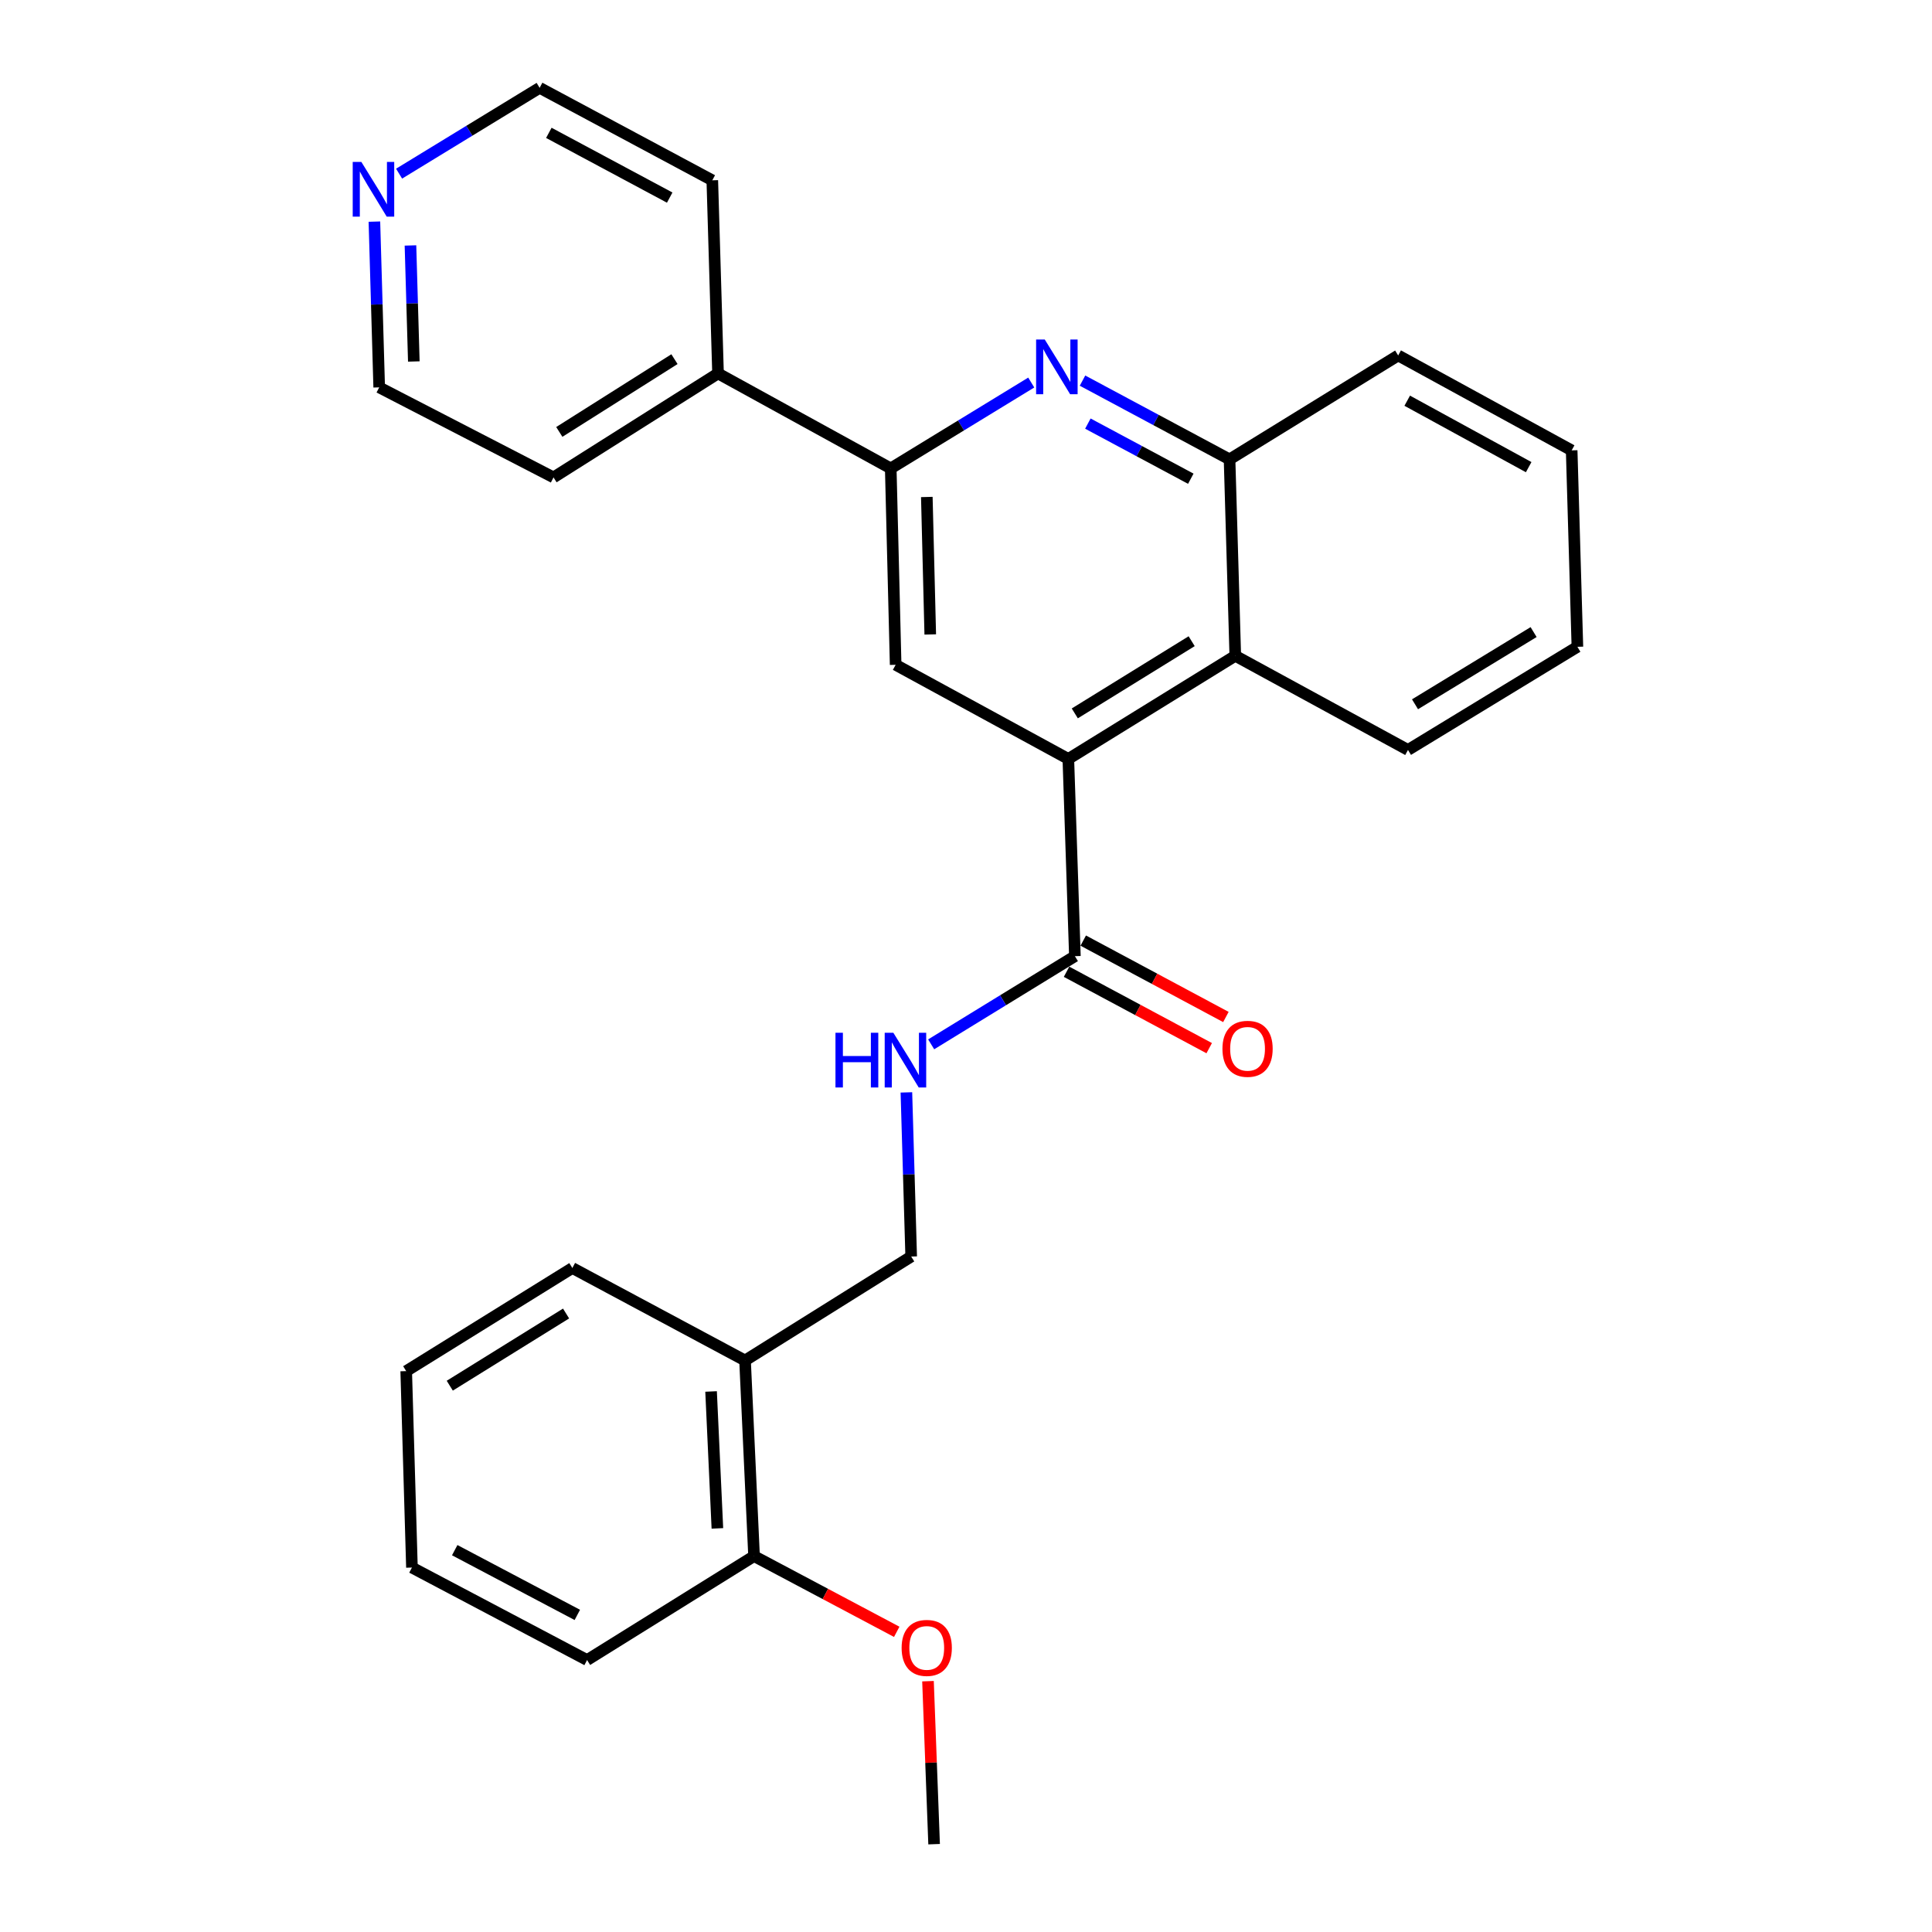 <?xml version='1.0' encoding='iso-8859-1'?>
<svg version='1.1' baseProfile='full'
              xmlns='http://www.w3.org/2000/svg'
                      xmlns:rdkit='http://www.rdkit.org/xml'
                      xmlns:xlink='http://www.w3.org/1999/xlink'
                  xml:space='preserve'
width='1000px' height='1000px' viewBox='0 0 1000 1000'>
<!-- END OF HEADER -->
<rect style='opacity:1.0;fill:#FFFFFF;stroke:none' width='1000' height='1000' x='0' y='0'> </rect>
<path class='bond-2' d='M 552.968,392.827 L 463.586,344.1' style='fill:none;fill-rule:evenodd;stroke:#000000;stroke-width:6px;stroke-linecap:butt;stroke-linejoin:miter;stroke-opacity:1' />
<path class='bond-3' d='M 552.968,392.827 L 556.364,494.917' style='fill:none;fill-rule:evenodd;stroke:#000000;stroke-width:6px;stroke-linecap:butt;stroke-linejoin:miter;stroke-opacity:1' />
<path class='bond-4' d='M 552.968,392.827 L 639.382,339.444' style='fill:none;fill-rule:evenodd;stroke:#000000;stroke-width:6px;stroke-linecap:butt;stroke-linejoin:miter;stroke-opacity:1' />
<path class='bond-4' d='M 556.313,369.251 L 616.802,331.883' style='fill:none;fill-rule:evenodd;stroke:#000000;stroke-width:6px;stroke-linecap:butt;stroke-linejoin:miter;stroke-opacity:1' />
<path class='bond-0' d='M 560.306,197.007 L 598.36,217.389' style='fill:none;fill-rule:evenodd;stroke:#0000FF;stroke-width:6px;stroke-linecap:butt;stroke-linejoin:miter;stroke-opacity:1' />
<path class='bond-0' d='M 598.36,217.389 L 636.413,237.77' style='fill:none;fill-rule:evenodd;stroke:#000000;stroke-width:6px;stroke-linecap:butt;stroke-linejoin:miter;stroke-opacity:1' />
<path class='bond-0' d='M 563.082,219.253 L 589.72,233.52' style='fill:none;fill-rule:evenodd;stroke:#0000FF;stroke-width:6px;stroke-linecap:butt;stroke-linejoin:miter;stroke-opacity:1' />
<path class='bond-0' d='M 589.72,233.52 L 616.357,247.787' style='fill:none;fill-rule:evenodd;stroke:#000000;stroke-width:6px;stroke-linecap:butt;stroke-linejoin:miter;stroke-opacity:1' />
<path class='bond-27' d='M 533.772,198.001 L 497.408,220.224' style='fill:none;fill-rule:evenodd;stroke:#0000FF;stroke-width:6px;stroke-linecap:butt;stroke-linejoin:miter;stroke-opacity:1' />
<path class='bond-27' d='M 497.408,220.224 L 461.045,242.447' style='fill:none;fill-rule:evenodd;stroke:#000000;stroke-width:6px;stroke-linecap:butt;stroke-linejoin:miter;stroke-opacity:1' />
<path class='bond-1' d='M 461.045,242.447 L 463.586,344.1' style='fill:none;fill-rule:evenodd;stroke:#000000;stroke-width:6px;stroke-linecap:butt;stroke-linejoin:miter;stroke-opacity:1' />
<path class='bond-1' d='M 479.72,257.237 L 481.499,328.394' style='fill:none;fill-rule:evenodd;stroke:#000000;stroke-width:6px;stroke-linecap:butt;stroke-linejoin:miter;stroke-opacity:1' />
<path class='bond-10' d='M 461.045,242.447 L 371.652,193.293' style='fill:none;fill-rule:evenodd;stroke:#000000;stroke-width:6px;stroke-linecap:butt;stroke-linejoin:miter;stroke-opacity:1' />
<path class='bond-6' d='M 556.364,494.917 L 519.168,517.734' style='fill:none;fill-rule:evenodd;stroke:#000000;stroke-width:6px;stroke-linecap:butt;stroke-linejoin:miter;stroke-opacity:1' />
<path class='bond-6' d='M 519.168,517.734 L 481.972,540.551' style='fill:none;fill-rule:evenodd;stroke:#0000FF;stroke-width:6px;stroke-linecap:butt;stroke-linejoin:miter;stroke-opacity:1' />
<path class='bond-9' d='M 552.044,502.983 L 588.963,522.754' style='fill:none;fill-rule:evenodd;stroke:#000000;stroke-width:6px;stroke-linecap:butt;stroke-linejoin:miter;stroke-opacity:1' />
<path class='bond-9' d='M 588.963,522.754 L 625.882,542.526' style='fill:none;fill-rule:evenodd;stroke:#FF0000;stroke-width:6px;stroke-linecap:butt;stroke-linejoin:miter;stroke-opacity:1' />
<path class='bond-9' d='M 560.684,486.851 L 597.602,506.623' style='fill:none;fill-rule:evenodd;stroke:#000000;stroke-width:6px;stroke-linecap:butt;stroke-linejoin:miter;stroke-opacity:1' />
<path class='bond-9' d='M 597.602,506.623 L 634.521,526.394' style='fill:none;fill-rule:evenodd;stroke:#FF0000;stroke-width:6px;stroke-linecap:butt;stroke-linejoin:miter;stroke-opacity:1' />
<path class='bond-5' d='M 639.382,339.444 L 636.413,237.77' style='fill:none;fill-rule:evenodd;stroke:#000000;stroke-width:6px;stroke-linecap:butt;stroke-linejoin:miter;stroke-opacity:1' />
<path class='bond-14' d='M 639.382,339.444 L 728.774,388.171' style='fill:none;fill-rule:evenodd;stroke:#000000;stroke-width:6px;stroke-linecap:butt;stroke-linejoin:miter;stroke-opacity:1' />
<path class='bond-15' d='M 636.413,237.77 L 723.691,183.981' style='fill:none;fill-rule:evenodd;stroke:#000000;stroke-width:6px;stroke-linecap:butt;stroke-linejoin:miter;stroke-opacity:1' />
<path class='bond-8' d='M 469.147,565.42 L 470.387,607.9' style='fill:none;fill-rule:evenodd;stroke:#0000FF;stroke-width:6px;stroke-linecap:butt;stroke-linejoin:miter;stroke-opacity:1' />
<path class='bond-8' d='M 470.387,607.9 L 471.628,650.38' style='fill:none;fill-rule:evenodd;stroke:#000000;stroke-width:6px;stroke-linecap:butt;stroke-linejoin:miter;stroke-opacity:1' />
<path class='bond-7' d='M 385.631,704.19 L 471.628,650.38' style='fill:none;fill-rule:evenodd;stroke:#000000;stroke-width:6px;stroke-linecap:butt;stroke-linejoin:miter;stroke-opacity:1' />
<path class='bond-12' d='M 385.631,704.19 L 390.297,805.436' style='fill:none;fill-rule:evenodd;stroke:#000000;stroke-width:6px;stroke-linecap:butt;stroke-linejoin:miter;stroke-opacity:1' />
<path class='bond-12' d='M 368.051,720.22 L 371.318,791.092' style='fill:none;fill-rule:evenodd;stroke:#000000;stroke-width:6px;stroke-linecap:butt;stroke-linejoin:miter;stroke-opacity:1' />
<path class='bond-16' d='M 385.631,704.19 L 296.249,656.317' style='fill:none;fill-rule:evenodd;stroke:#000000;stroke-width:6px;stroke-linecap:butt;stroke-linejoin:miter;stroke-opacity:1' />
<path class='bond-19' d='M 371.652,193.293 L 368.684,93.328' style='fill:none;fill-rule:evenodd;stroke:#000000;stroke-width:6px;stroke-linecap:butt;stroke-linejoin:miter;stroke-opacity:1' />
<path class='bond-20' d='M 371.652,193.293 L 286.5,247.103' style='fill:none;fill-rule:evenodd;stroke:#000000;stroke-width:6px;stroke-linecap:butt;stroke-linejoin:miter;stroke-opacity:1' />
<path class='bond-20' d='M 349.104,185.895 L 289.497,223.562' style='fill:none;fill-rule:evenodd;stroke:#000000;stroke-width:6px;stroke-linecap:butt;stroke-linejoin:miter;stroke-opacity:1' />
<path class='bond-11' d='M 193.789,114.708 L 195.031,157.604' style='fill:none;fill-rule:evenodd;stroke:#0000FF;stroke-width:6px;stroke-linecap:butt;stroke-linejoin:miter;stroke-opacity:1' />
<path class='bond-11' d='M 195.031,157.604 L 196.274,200.501' style='fill:none;fill-rule:evenodd;stroke:#000000;stroke-width:6px;stroke-linecap:butt;stroke-linejoin:miter;stroke-opacity:1' />
<path class='bond-11' d='M 212.454,127.047 L 213.323,157.075' style='fill:none;fill-rule:evenodd;stroke:#0000FF;stroke-width:6px;stroke-linecap:butt;stroke-linejoin:miter;stroke-opacity:1' />
<path class='bond-11' d='M 213.323,157.075 L 214.193,187.102' style='fill:none;fill-rule:evenodd;stroke:#000000;stroke-width:6px;stroke-linecap:butt;stroke-linejoin:miter;stroke-opacity:1' />
<path class='bond-29' d='M 206.565,89.885 L 242.938,67.67' style='fill:none;fill-rule:evenodd;stroke:#0000FF;stroke-width:6px;stroke-linecap:butt;stroke-linejoin:miter;stroke-opacity:1' />
<path class='bond-29' d='M 242.938,67.67 L 279.312,45.455' style='fill:none;fill-rule:evenodd;stroke:#000000;stroke-width:6px;stroke-linecap:butt;stroke-linejoin:miter;stroke-opacity:1' />
<path class='bond-13' d='M 390.297,805.436 L 427.224,825.033' style='fill:none;fill-rule:evenodd;stroke:#000000;stroke-width:6px;stroke-linecap:butt;stroke-linejoin:miter;stroke-opacity:1' />
<path class='bond-13' d='M 427.224,825.033 L 464.15,844.631' style='fill:none;fill-rule:evenodd;stroke:#FF0000;stroke-width:6px;stroke-linecap:butt;stroke-linejoin:miter;stroke-opacity:1' />
<path class='bond-21' d='M 390.297,805.436 L 303.874,859.236' style='fill:none;fill-rule:evenodd;stroke:#000000;stroke-width:6px;stroke-linecap:butt;stroke-linejoin:miter;stroke-opacity:1' />
<path class='bond-22' d='M 480.328,870.176 L 481.91,912.361' style='fill:none;fill-rule:evenodd;stroke:#FF0000;stroke-width:6px;stroke-linecap:butt;stroke-linejoin:miter;stroke-opacity:1' />
<path class='bond-22' d='M 481.91,912.361 L 483.492,954.545' style='fill:none;fill-rule:evenodd;stroke:#000000;stroke-width:6px;stroke-linecap:butt;stroke-linejoin:miter;stroke-opacity:1' />
<path class='bond-23' d='M 728.774,388.171 L 816.459,334.787' style='fill:none;fill-rule:evenodd;stroke:#000000;stroke-width:6px;stroke-linecap:butt;stroke-linejoin:miter;stroke-opacity:1' />
<path class='bond-23' d='M 732.411,364.533 L 793.79,327.164' style='fill:none;fill-rule:evenodd;stroke:#000000;stroke-width:6px;stroke-linecap:butt;stroke-linejoin:miter;stroke-opacity:1' />
<path class='bond-28' d='M 723.691,183.981 L 813.49,233.114' style='fill:none;fill-rule:evenodd;stroke:#000000;stroke-width:6px;stroke-linecap:butt;stroke-linejoin:miter;stroke-opacity:1' />
<path class='bond-28' d='M 728.377,207.404 L 791.237,241.798' style='fill:none;fill-rule:evenodd;stroke:#000000;stroke-width:6px;stroke-linecap:butt;stroke-linejoin:miter;stroke-opacity:1' />
<path class='bond-25' d='M 296.249,656.317 L 210.252,709.69' style='fill:none;fill-rule:evenodd;stroke:#000000;stroke-width:6px;stroke-linecap:butt;stroke-linejoin:miter;stroke-opacity:1' />
<path class='bond-25' d='M 292.999,679.871 L 232.802,717.232' style='fill:none;fill-rule:evenodd;stroke:#000000;stroke-width:6px;stroke-linecap:butt;stroke-linejoin:miter;stroke-opacity:1' />
<path class='bond-17' d='M 279.312,45.455 L 368.684,93.328' style='fill:none;fill-rule:evenodd;stroke:#000000;stroke-width:6px;stroke-linecap:butt;stroke-linejoin:miter;stroke-opacity:1' />
<path class='bond-17' d='M 284.077,68.766 L 346.637,102.278' style='fill:none;fill-rule:evenodd;stroke:#000000;stroke-width:6px;stroke-linecap:butt;stroke-linejoin:miter;stroke-opacity:1' />
<path class='bond-18' d='M 196.274,200.501 L 286.5,247.103' style='fill:none;fill-rule:evenodd;stroke:#000000;stroke-width:6px;stroke-linecap:butt;stroke-linejoin:miter;stroke-opacity:1' />
<path class='bond-30' d='M 303.874,859.236 L 213.221,811.363' style='fill:none;fill-rule:evenodd;stroke:#000000;stroke-width:6px;stroke-linecap:butt;stroke-linejoin:miter;stroke-opacity:1' />
<path class='bond-30' d='M 298.821,835.874 L 235.364,802.363' style='fill:none;fill-rule:evenodd;stroke:#000000;stroke-width:6px;stroke-linecap:butt;stroke-linejoin:miter;stroke-opacity:1' />
<path class='bond-24' d='M 816.459,334.787 L 813.49,233.114' style='fill:none;fill-rule:evenodd;stroke:#000000;stroke-width:6px;stroke-linecap:butt;stroke-linejoin:miter;stroke-opacity:1' />
<path class='bond-26' d='M 210.252,709.69 L 213.221,811.363' style='fill:none;fill-rule:evenodd;stroke:#000000;stroke-width:6px;stroke-linecap:butt;stroke-linejoin:miter;stroke-opacity:1' />
<path  class='atom-1' d='M 540.771 175.737
L 550.051 190.737
Q 550.971 192.217, 552.451 194.897
Q 553.931 197.577, 554.011 197.737
L 554.011 175.737
L 557.771 175.737
L 557.771 204.057
L 553.891 204.057
L 543.931 187.657
Q 542.771 185.737, 541.531 183.537
Q 540.331 181.337, 539.971 180.657
L 539.971 204.057
L 536.291 204.057
L 536.291 175.737
L 540.771 175.737
' fill='#0000FF'/>
<path  class='atom-7' d='M 432.439 534.557
L 436.279 534.557
L 436.279 546.597
L 450.759 546.597
L 450.759 534.557
L 454.599 534.557
L 454.599 562.877
L 450.759 562.877
L 450.759 549.797
L 436.279 549.797
L 436.279 562.877
L 432.439 562.877
L 432.439 534.557
' fill='#0000FF'/>
<path  class='atom-7' d='M 462.399 534.557
L 471.679 549.557
Q 472.599 551.037, 474.079 553.717
Q 475.559 556.397, 475.639 556.557
L 475.639 534.557
L 479.399 534.557
L 479.399 562.877
L 475.519 562.877
L 465.559 546.477
Q 464.399 544.557, 463.159 542.357
Q 461.959 540.157, 461.599 539.477
L 461.599 562.877
L 457.919 562.877
L 457.919 534.557
L 462.399 534.557
' fill='#0000FF'/>
<path  class='atom-10' d='M 632.736 542.86
Q 632.736 536.06, 636.096 532.26
Q 639.456 528.46, 645.736 528.46
Q 652.016 528.46, 655.376 532.26
Q 658.736 536.06, 658.736 542.86
Q 658.736 549.74, 655.336 553.66
Q 651.936 557.54, 645.736 557.54
Q 639.496 557.54, 636.096 553.66
Q 632.736 549.78, 632.736 542.86
M 645.736 554.34
Q 650.056 554.34, 652.376 551.46
Q 654.736 548.54, 654.736 542.86
Q 654.736 537.3, 652.376 534.5
Q 650.056 531.66, 645.736 531.66
Q 641.416 531.66, 639.056 534.46
Q 636.736 537.26, 636.736 542.86
Q 636.736 548.58, 639.056 551.46
Q 641.416 554.34, 645.736 554.34
' fill='#FF0000'/>
<path  class='atom-12' d='M 187.045 83.824
L 196.325 98.824
Q 197.245 100.304, 198.725 102.984
Q 200.205 105.664, 200.285 105.824
L 200.285 83.824
L 204.045 83.824
L 204.045 112.144
L 200.165 112.144
L 190.205 95.744
Q 189.045 93.824, 187.805 91.624
Q 186.605 89.424, 186.245 88.744
L 186.245 112.144
L 182.565 112.144
L 182.565 83.824
L 187.045 83.824
' fill='#0000FF'/>
<path  class='atom-14' d='M 466.68 852.952
Q 466.68 846.152, 470.04 842.352
Q 473.4 838.552, 479.68 838.552
Q 485.96 838.552, 489.32 842.352
Q 492.68 846.152, 492.68 852.952
Q 492.68 859.832, 489.28 863.752
Q 485.88 867.632, 479.68 867.632
Q 473.44 867.632, 470.04 863.752
Q 466.68 859.872, 466.68 852.952
M 479.68 864.432
Q 484 864.432, 486.32 861.552
Q 488.68 858.632, 488.68 852.952
Q 488.68 847.392, 486.32 844.592
Q 484 841.752, 479.68 841.752
Q 475.36 841.752, 473 844.552
Q 470.68 847.352, 470.68 852.952
Q 470.68 858.672, 473 861.552
Q 475.36 864.432, 479.68 864.432
' fill='#FF0000'/>
</svg>
